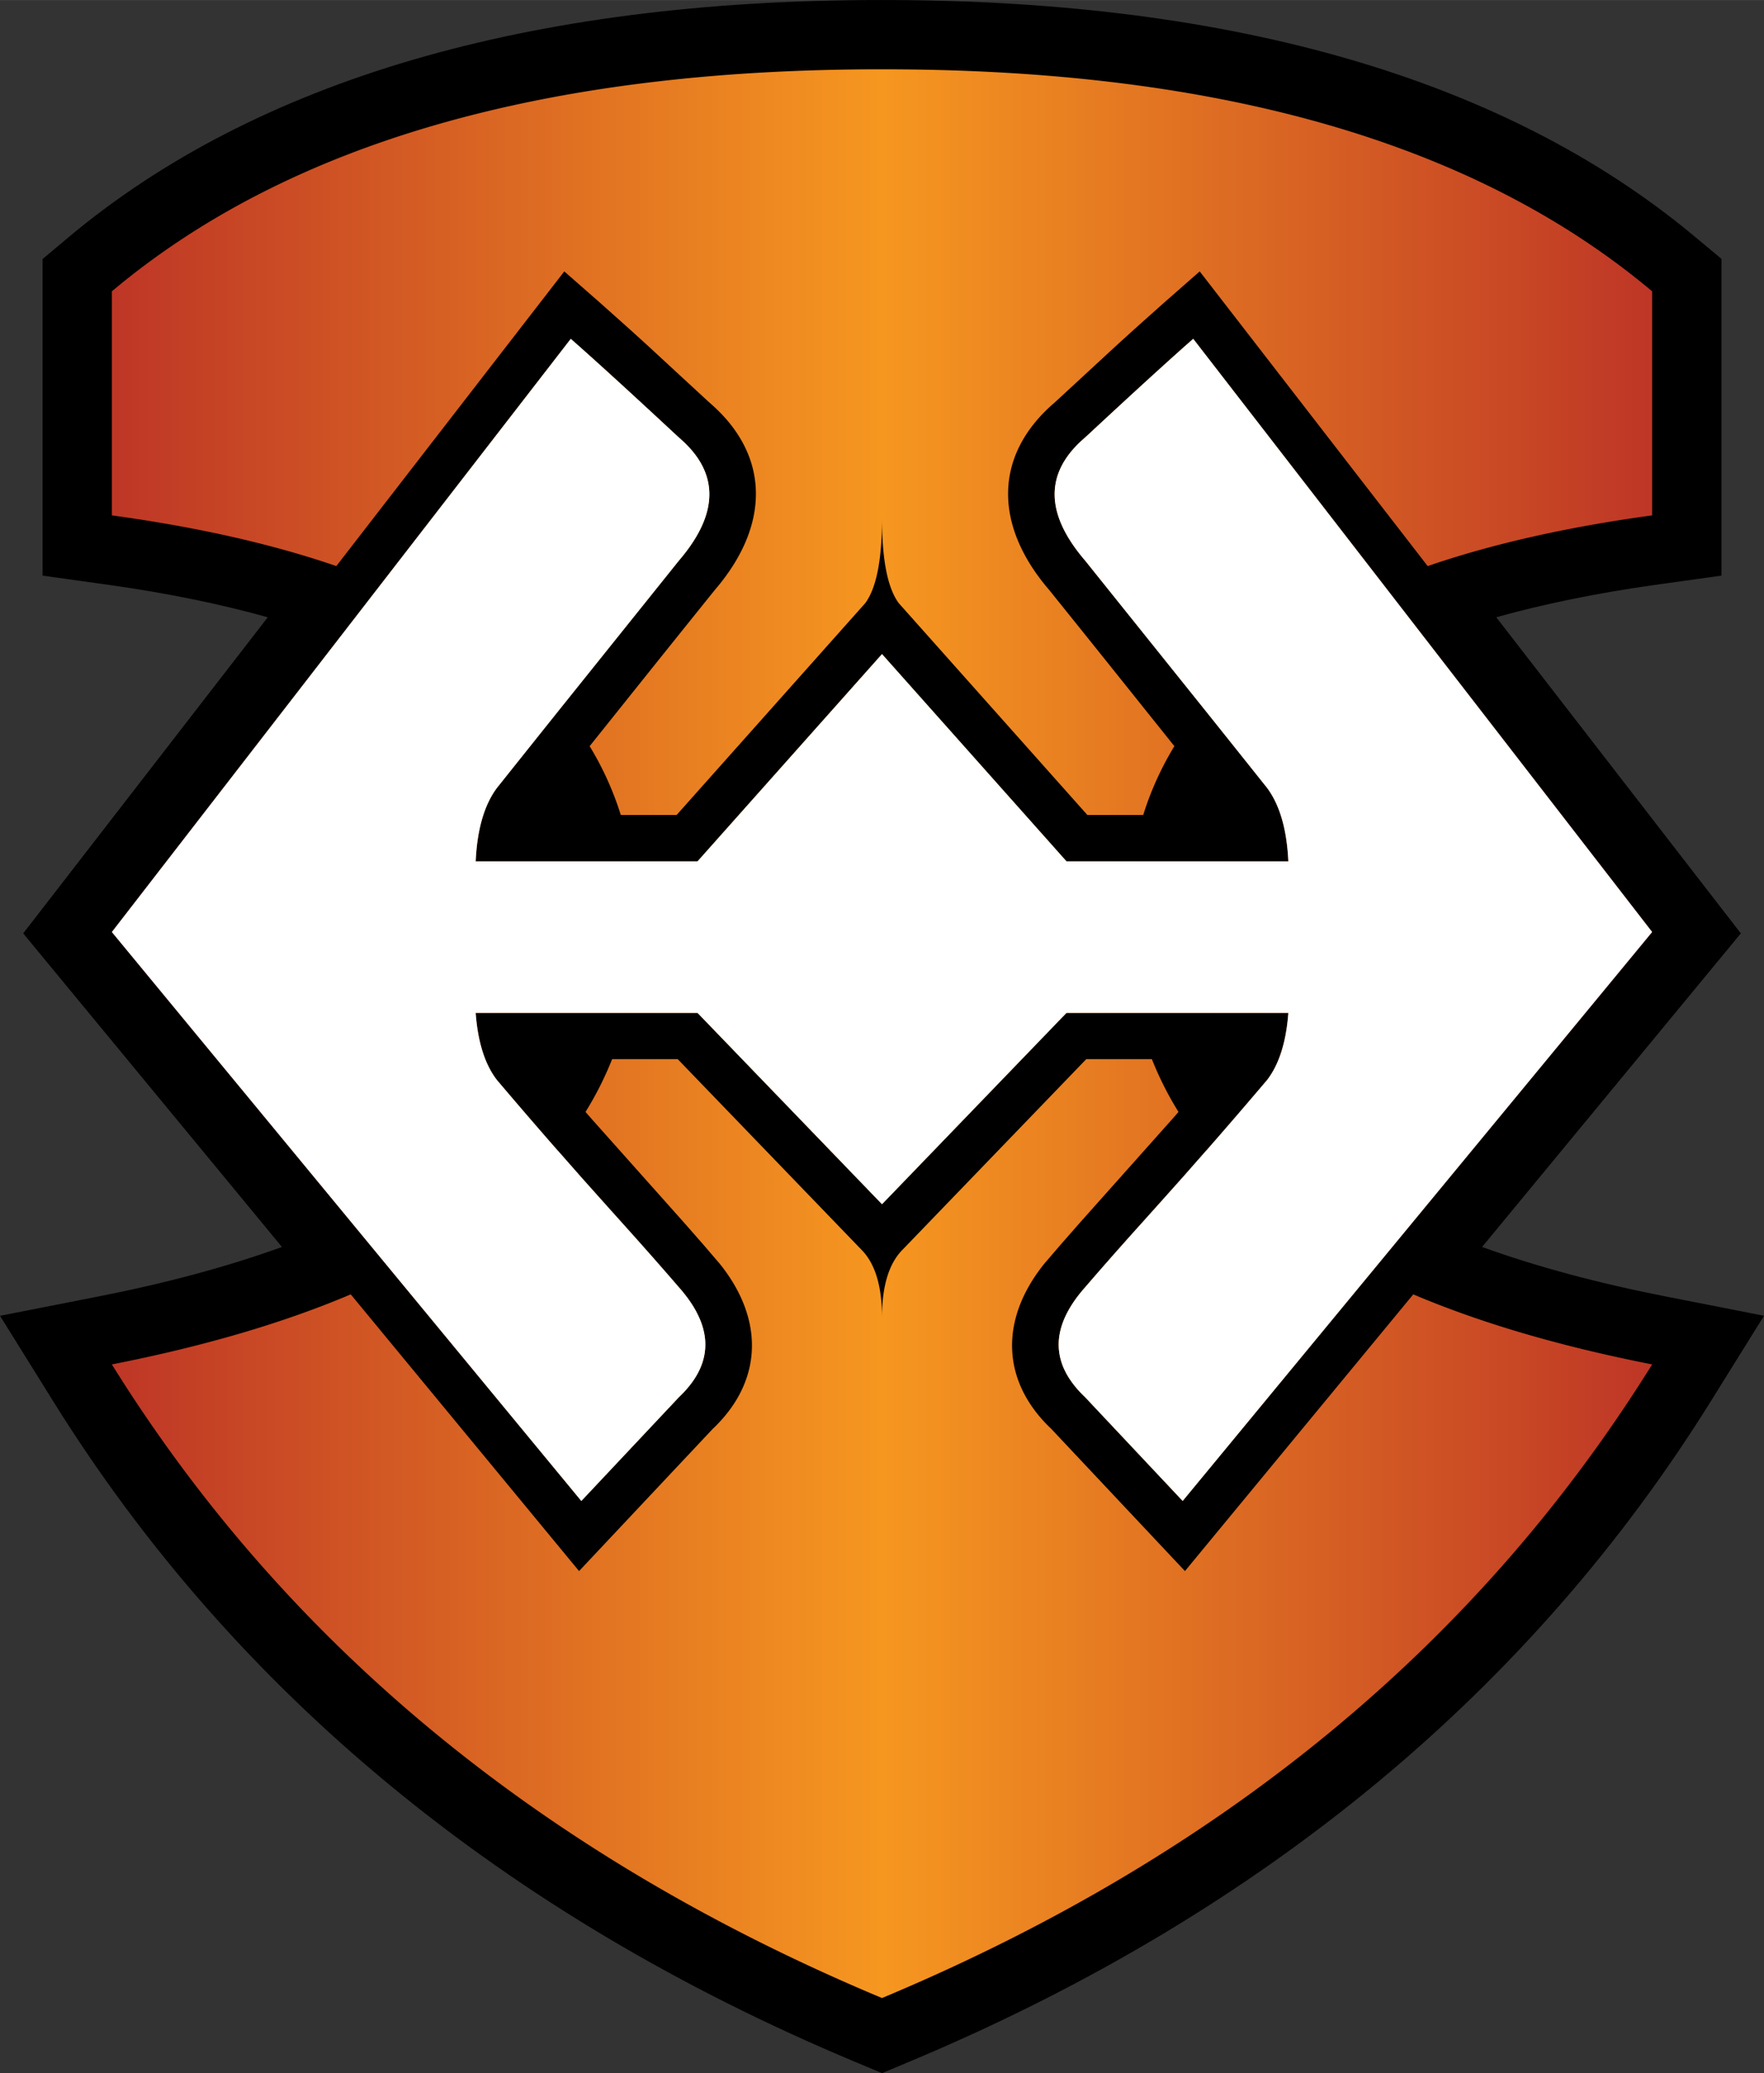 <?xml version="1.0" encoding="utf-8"?><!DOCTYPE svg PUBLIC "-//W3C//DTD SVG 1.1//EN" "http://www.w3.org/Graphics/SVG/1.1/DTD/svg11.dtd"><svg xmlns="http://www.w3.org/2000/svg" width="20.42" height="24" viewBox="291.745 173.129 216.51 254.46"><rect x="291.745" y="173.129" width="216.51" height="254.46" fill="#333333" stroke="none"/><path d="M396.716 426.211c-43.057-18.025-76.185-45.319-98.461-81.122l-6.509-10.461 12.09-2.376c8.367-1.644 15.914-3.681 22.514-6.072l-31.758-38.489 30.017-38.8c-5.78-1.621-12.242-2.944-19.288-3.944l-8.349-1.167v-38.86l3.033-2.549c23.089-19.404 56.67-29.243 99.812-29.243l1.444.003c42.188.156 75.167 9.796 98.031 28.652l3.739 3.111v38.884l-8.368 1.169c-7.032 1-13.493 2.322-19.27 3.942l30.018 38.8-31.757 38.489c6.6 2.392 14.146 4.429 22.513 6.072l12.09 2.376-6.51 10.462c-22.057 35.446-54.751 62.558-97.175 80.581l-4.563 1.918-3.293-1.376z"/><linearGradient id="aqra" gradientUnits="userSpaceOnUse" x1="305.475" y1="300" x2="494.525" y2="300"><stop offset="0" stop-color="#be3626"/><stop offset=".5" stop-color="#f69720"/><stop offset="1" stop-color="#be3626"/></linearGradient><path fill="url(#aqra)" d="M374.933 303.131l22.504 23.345.174.179c1.536 1.649 2.331 4.24 2.387 7.773l.003.396c0-3.87.854-6.652 2.563-8.349l22.504-23.345h8.058a40.659 40.659 0 002.843 5.781l.421.692-.711.82-11.334 12.714-2.451 2.795-1.974 2.302-.225.284c-5.151 6.614-4.982 13.847.598 19.517l.246.245.25.24 16.396 17.44 28.022-33.963c8.301 3.522 18.074 6.388 29.319 8.598-21.213 34.09-52.306 59.84-93.28 77.247l-1.246.525c-41.591-17.412-73.1-43.336-94.525-77.771 11.245-2.21 21.019-5.075 29.319-8.598l28.023 33.963 16.396-17.44.25-.24c5.819-5.705 6.069-13.052.843-19.762l-.225-.284-1.973-2.302-2.452-2.795-11.333-12.714-.712-.82a40.809 40.809 0 003.264-6.474h8.058v.001zm63.265-88.419l56.327 72.808-34.669 42.019-22.952 27.815-11.969-12.731c-.235-.225-.46-.449-.67-.676l-.012-.013-.061-.065-.102-.112-.026-.029a13.708 13.708 0 01-.251-.29l-.075-.092c-.221-.271-.43-.55-.627-.838a8.909 8.909 0 01-.69-1.197l-.044-.093a7.284 7.284 0 01-.635-2.178 6.924 6.924 0 01-.057-.875v-.038c.003-.445.047-.889.131-1.324l.006-.03c.08-.417.196-.837.349-1.261.131-.363.283-.719.455-1.064.255-.509.543-1.001.862-1.473.285-.426.605-.853.96-1.284l.272-.324.215-.246.019-.022.281-.326a470.67 470.67 0 015.684-6.456l.512-.571.77-.856.514-.573.953-1.062 3.238-3.623 2.893-3.287.004.005a705.916 705.916 0 007.461-8.662c1.474-1.909 2.344-4.657 2.609-8.242h-27.228l-22.644 23.485-22.645-23.485h-27.228c.255 3.441 1.066 6.111 2.435 8.009l.174.233a691.006 691.006 0 007.461 8.662l.005-.005 2.892 3.287 3.239 3.624 2.235 2.49.512.571.256.286.513.575a438.734 438.734 0 015.216 5.943l.141.16.074.086c.256.299.495.596.72.891.221.292.426.583.615.871.415.626.77 1.29 1.059 1.982a8.332 8.332 0 01.55 1.918c.107.665.119 1.343.035 2.012l-.013.094a6.953 6.953 0 01-.225 1.03l-.052.168-.005.014-.004.014a7.626 7.626 0 01-.073.213l-.02.054a8.097 8.097 0 01-.29.686c-.199.416-.43.816-.689 1.198l-.046.064-.096.139a11.476 11.476 0 01-.813 1.016l-.188.207-.023.025c-.138.148-.281.295-.431.442l-.227.221-11.969 12.731-57.622-69.834 56.327-72.808c2.836 2.49 7.034 6.318 12.598 11.489l.665.617.227.198c4.693 4.151 4.693 9.037 0 14.657l-.227.269-14.405 17.968a7480.055 7480.055 0 00-7.922 9.923c-1.497 2.011-2.358 4.866-2.584 8.569l-.024.448h27.228L400 253.41l22.645 25.44h27.228c-.182-3.921-1.052-6.927-2.609-9.018-2.136-2.68-4.273-5.359-6.413-8.037l-1.509-1.886-14.405-17.968-.227-.268c-4.619-5.532-4.692-10.353-.221-14.461l.221-.197.227-.198.136-.127.34-.313c5.655-5.258 9.918-9.147 12.785-11.665zm-38.197-33.079l1.237.003c40.35.149 71.23 9.052 92.642 26.709l.646.537v27.499l-1.041.146c-9.681 1.376-18.252 3.313-25.714 5.809l-.796.271-27.98-36.17-4.554 3.998-3.476 3.105-2.092 1.899-7.632 7.048-.254.221c-7.302 6.419-7.226 14.955-.489 22.804l2.463 3.063 2.466 3.07 2.467 3.077 7.992 9.989a38.07 38.07 0 00-3.603 7.756l-.222.687h-6.857l-23.15-26c-1.328-1.805-2.013-5.124-2.052-9.958l-.001-.446c0 5.077-.687 8.546-2.056 10.405l-23.149 25.998h-6.857a37.97 37.97 0 00-3.823-8.442l7.99-9.989 2.468-3.077a6561.3 6561.3 0 014.929-6.134c6.736-7.849 6.813-16.385-.488-22.804l-.255-.222-7.632-7.047-2.092-1.899-3.477-3.105-4.553-3.998-27.98 36.17c-7.646-2.627-16.483-4.654-26.51-6.078l-1.041-.146v-27.499c21.65-18.197 53.159-27.278 94.526-27.25z"/><path fill="#FFF" d="M438.198 214.712l56.327 72.808-34.669 42.019-22.952 27.815-11.969-12.731c-.235-.225-.46-.449-.67-.676l-.012-.013-.061-.065-.102-.112-.026-.029a13.708 13.708 0 01-.251-.29l-.075-.092c-.221-.271-.43-.55-.627-.838a8.909 8.909 0 01-.69-1.197l-.044-.093a7.284 7.284 0 01-.635-2.178 6.924 6.924 0 01-.057-.875v-.038c.003-.445.047-.889.131-1.324l.006-.03c.08-.417.196-.837.349-1.261.131-.363.283-.719.455-1.064.255-.509.543-1.001.862-1.473.285-.426.605-.853.96-1.284l.272-.324.215-.246.019-.022.281-.326a470.67 470.67 0 015.684-6.456l.512-.571.77-.856.514-.573.953-1.062 3.238-3.623 2.893-3.287.004.005a705.916 705.916 0 007.461-8.662c1.474-1.909 2.344-4.657 2.609-8.242h-27.228l-22.644 23.485-22.645-23.485h-27.228c.255 3.441 1.066 6.111 2.435 8.009l.174.233a691.006 691.006 0 007.461 8.662l.005-.005 2.892 3.287 3.239 3.624 2.235 2.49.512.571.256.286.513.575a438.734 438.734 0 015.216 5.943l.141.16.074.086c.256.299.495.596.72.891.221.292.426.583.615.871.415.626.77 1.29 1.059 1.982a8.332 8.332 0 01.55 1.918c.107.665.119 1.343.035 2.012l-.013.094a6.953 6.953 0 01-.225 1.03l-.052.168-.005.014-.004.014a7.626 7.626 0 01-.073.213l-.02.054a8.097 8.097 0 01-.29.686c-.199.416-.43.816-.689 1.198l-.046.064-.096.139a11.476 11.476 0 01-.813 1.016l-.188.207-.023.025c-.138.148-.281.295-.431.442l-.227.221-11.969 12.731-57.622-69.834 56.327-72.808c2.836 2.49 7.034 6.318 12.598 11.489l.665.617.227.198c4.693 4.151 4.693 9.037 0 14.657l-.227.269-14.405 17.968a7480.055 7480.055 0 00-7.922 9.923c-1.497 2.011-2.358 4.866-2.584 8.569l-.024.448h27.228L400 253.41l22.645 25.44h27.228c-.182-3.921-1.052-6.927-2.609-9.018-2.136-2.68-4.273-5.359-6.413-8.037l-1.509-1.886-14.405-17.968-.227-.268c-4.619-5.532-4.692-10.353-.221-14.461l.221-.197.227-.198.136-.127.34-.313c5.655-5.258 9.918-9.147 12.785-11.665z"/></svg>